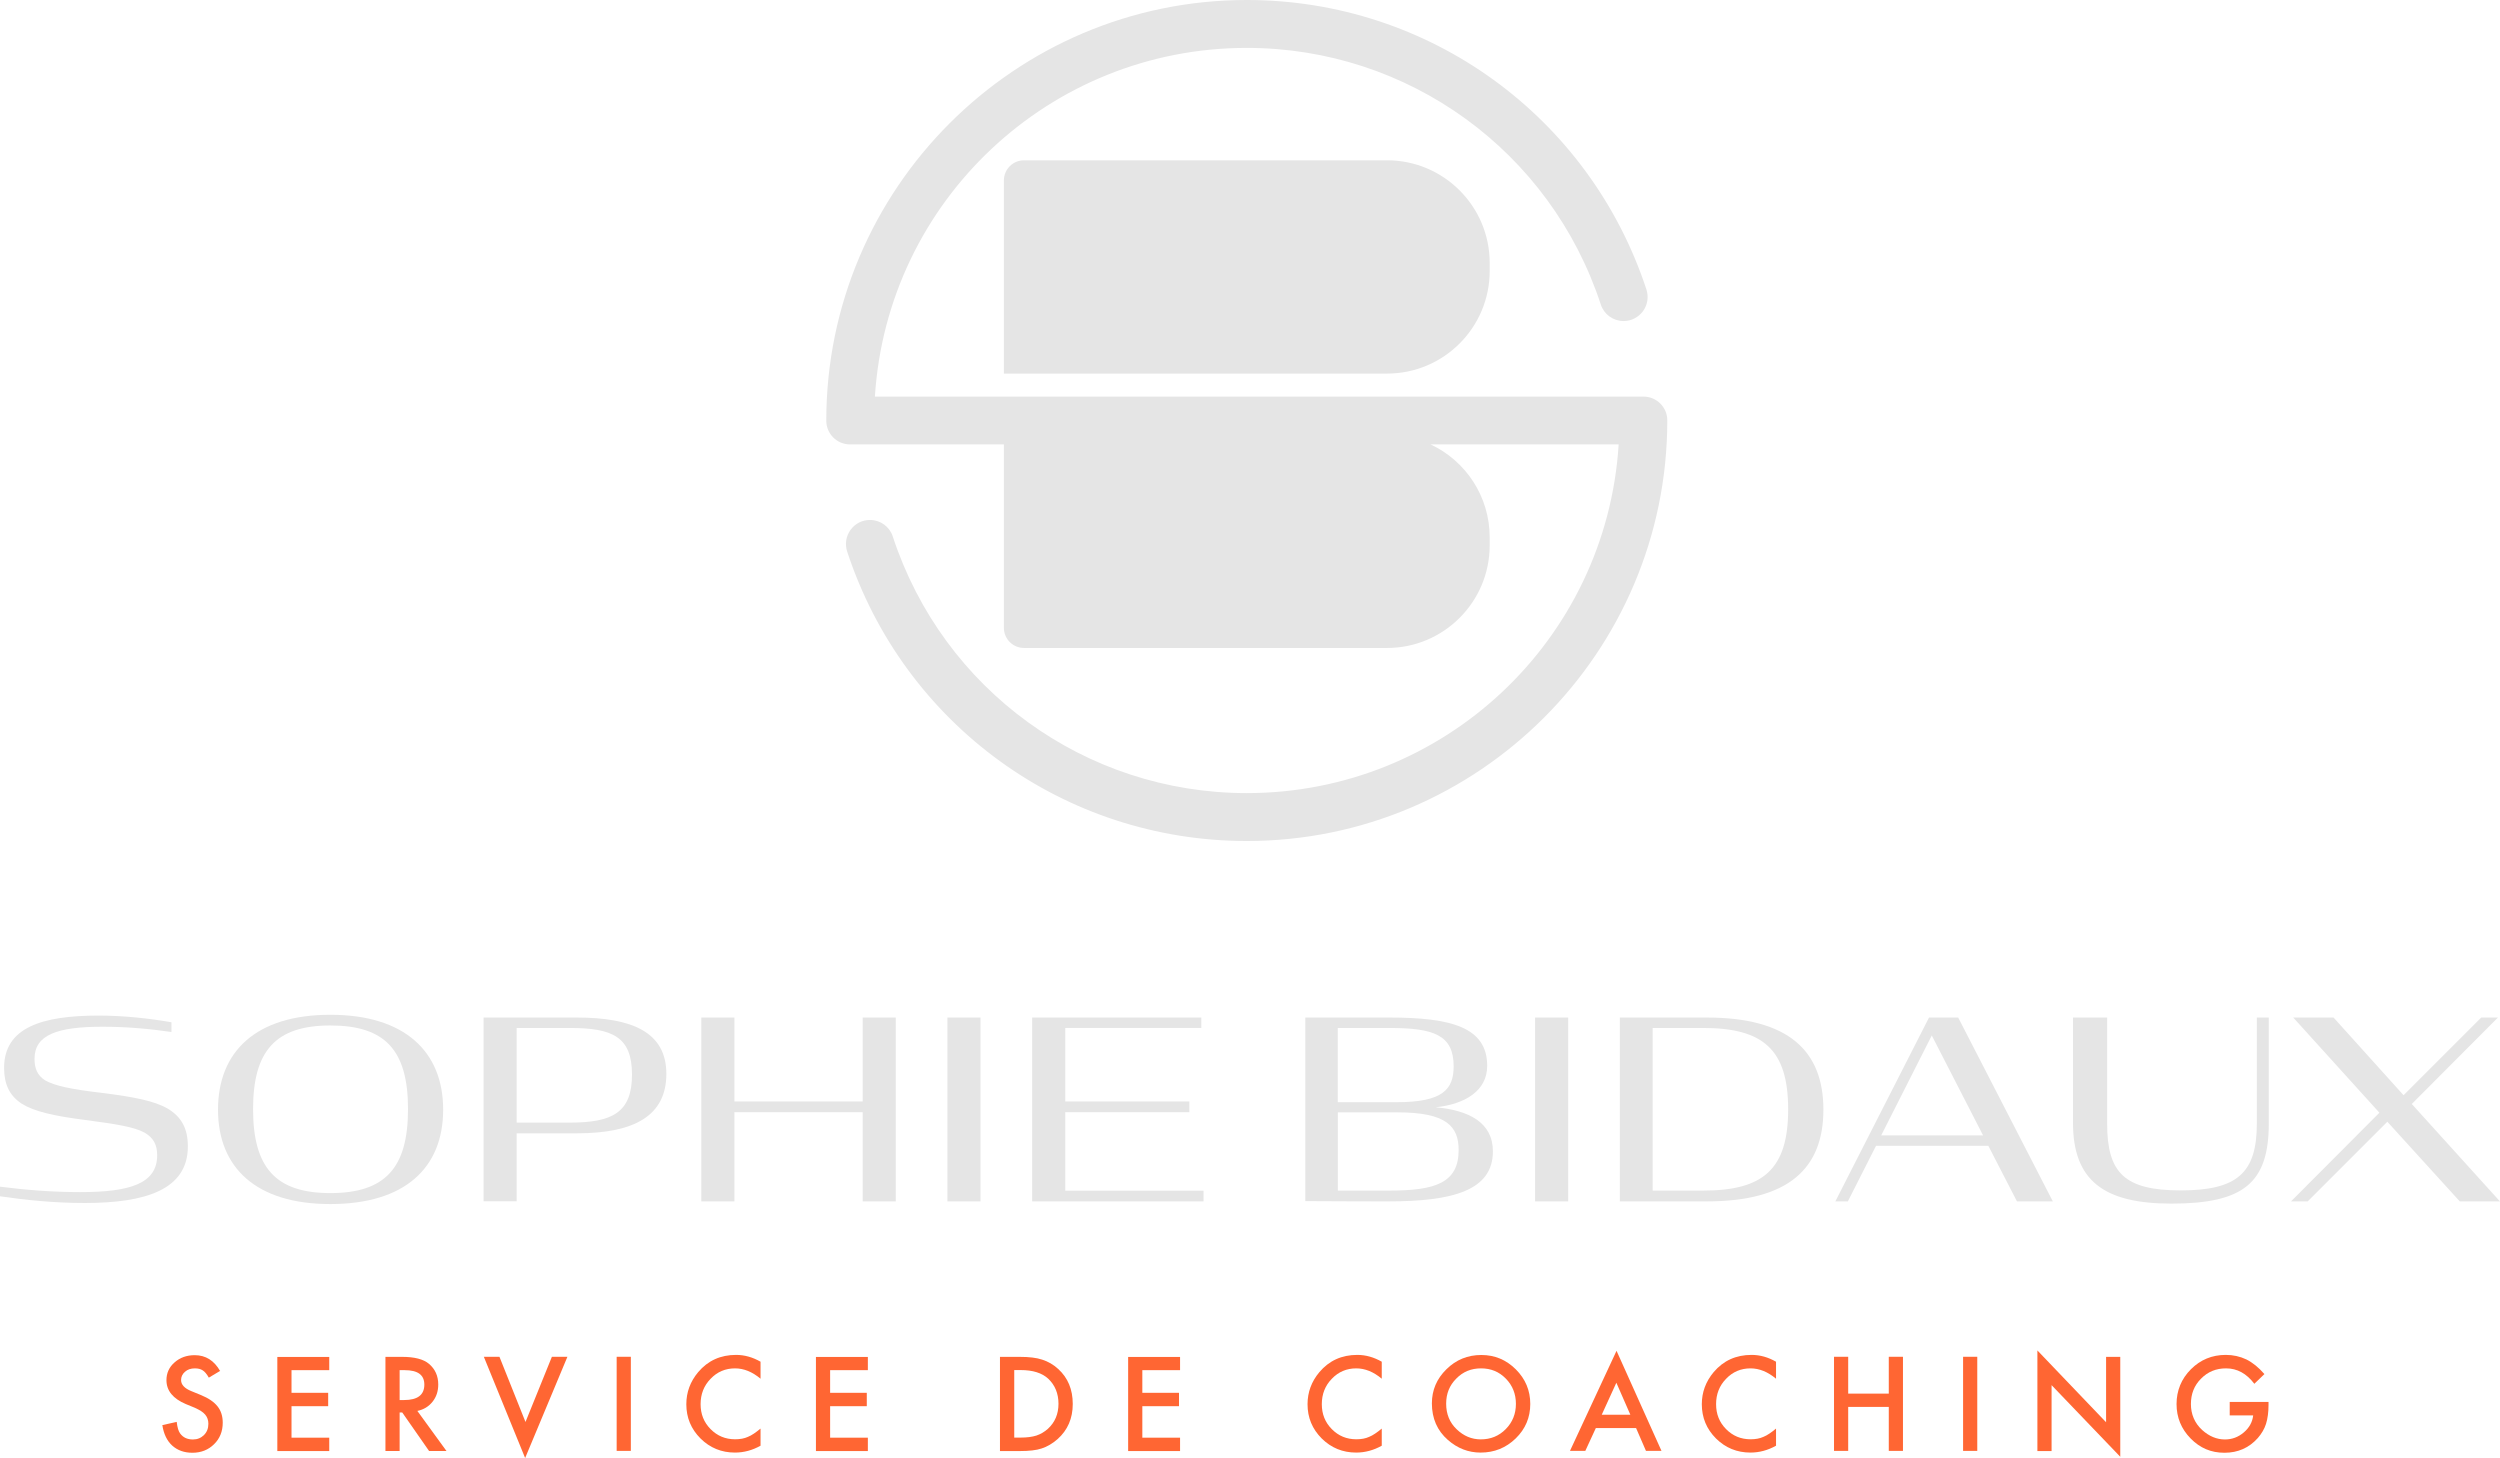 <?xml version="1.0" encoding="UTF-8"?>
<svg id="Calque_2" data-name="Calque 2" xmlns="http://www.w3.org/2000/svg" viewBox="0 0 280.26 163.45">
  <defs>
    <style>
      .cls-1 {
        fill: #e5e5e5;
      }

      .cls-2 {
        fill: #f63;
      }
    </style>
  </defs>
  <g id="Calque_2-2" data-name="Calque 2">
    <g>
      <g>
        <path class="cls-2" d="M24.7,153.67l-1.29.77c-.24-.42-.47-.69-.69-.82-.23-.15-.52-.22-.88-.22-.44,0-.81.12-1.1.38-.29.25-.44.56-.44.93,0,.51.38.93,1.15,1.24l1.05.43c.86.35,1.48.77,1.88,1.27.4.5.59,1.11.59,1.84,0,.97-.32,1.77-.97,2.41-.65.64-1.46.96-2.43.96-.92,0-1.67-.27-2.27-.81-.59-.54-.95-1.31-1.1-2.29l1.61-.36c.07.62.2,1.05.38,1.29.33.46.81.68,1.44.68.5,0,.91-.17,1.24-.5s.49-.75.49-1.26c0-.21-.03-.39-.09-.56-.06-.17-.15-.33-.27-.47-.12-.14-.28-.28-.47-.4-.19-.12-.42-.24-.68-.36l-1.02-.42c-1.44-.61-2.17-1.5-2.17-2.68,0-.79.3-1.46.91-1.99.61-.54,1.36-.81,2.26-.81,1.22,0,2.17.59,2.85,1.78Z"/>
        <path class="cls-2" d="M36.91,153.6h-4.23v2.54h4.11v1.5h-4.11v3.53h4.23v1.5h-5.82v-10.55h5.82v1.5Z"/>
        <path class="cls-2" d="M46.78,158.16l3.27,4.5h-1.95l-3.01-4.32h-.29v4.32h-1.59v-10.55h1.87c1.39,0,2.4.26,3.02.79.68.58,1.03,1.35,1.03,2.31,0,.75-.21,1.39-.64,1.93s-.99.88-1.7,1.03ZM44.8,156.95h.51c1.51,0,2.26-.58,2.26-1.73,0-1.08-.73-1.62-2.2-1.62h-.57v3.35Z"/>
        <path class="cls-2" d="M55.99,152.1l2.92,7.31,2.96-7.31h1.74l-4.74,11.35-4.63-11.35h1.74Z"/>
        <path class="cls-2" d="M70.72,152.1v10.55h-1.59v-10.55h1.59Z"/>
        <path class="cls-2" d="M85.26,152.67v1.89c-.92-.77-1.87-1.16-2.86-1.16-1.08,0-2,.39-2.74,1.17-.75.77-1.12,1.72-1.12,2.84s.37,2.04,1.12,2.8,1.66,1.14,2.75,1.14c.56,0,1.04-.09,1.43-.27.22-.09.45-.21.68-.37s.48-.34.74-.56v1.92c-.91.51-1.87.77-2.87.77-1.51,0-2.8-.53-3.86-1.58-1.06-1.06-1.59-2.34-1.59-3.84,0-1.34.44-2.54,1.33-3.6,1.09-1.29,2.51-1.93,4.25-1.93.95,0,1.86.26,2.75.77Z"/>
        <path class="cls-2" d="M97.29,153.6h-4.23v2.54h4.11v1.5h-4.11v3.53h4.23v1.5h-5.82v-10.55h5.82v1.5Z"/>
        <path class="cls-2" d="M112.1,162.66v-10.55h2.21c1.06,0,1.9.1,2.52.31.66.21,1.26.55,1.8,1.05,1.09.99,1.63,2.3,1.63,3.92s-.57,2.93-1.7,3.94c-.57.5-1.17.85-1.79,1.05-.58.2-1.41.29-2.48.29h-2.19ZM113.69,161.16h.72c.72,0,1.31-.08,1.78-.23.47-.16.9-.41,1.29-.76.78-.72,1.18-1.65,1.18-2.8s-.39-2.1-1.16-2.82c-.7-.64-1.72-.96-3.08-.96h-.72v7.56Z"/>
        <path class="cls-2" d="M132.29,153.6h-4.23v2.54h4.11v1.5h-4.11v3.53h4.23v1.5h-5.82v-10.55h5.82v1.5Z"/>
        <path class="cls-2" d="M154.9,152.67v1.89c-.92-.77-1.87-1.16-2.86-1.16-1.08,0-2,.39-2.74,1.17-.75.77-1.12,1.72-1.12,2.84s.37,2.04,1.12,2.8,1.66,1.14,2.75,1.14c.56,0,1.04-.09,1.43-.27.22-.09.45-.21.68-.37.24-.16.48-.34.74-.56v1.92c-.91.51-1.87.77-2.87.77-1.51,0-2.8-.53-3.86-1.58-1.06-1.06-1.59-2.34-1.59-3.84,0-1.34.44-2.54,1.33-3.6,1.09-1.29,2.51-1.93,4.25-1.93.95,0,1.86.26,2.75.77Z"/>
        <path class="cls-2" d="M160.52,157.33c0-1.49.54-2.76,1.63-3.83,1.08-1.07,2.39-1.6,3.91-1.6s2.79.54,3.87,1.61c1.08,1.08,1.62,2.37,1.62,3.88s-.54,2.8-1.63,3.86c-1.09,1.06-2.4,1.59-3.94,1.59-1.36,0-2.59-.47-3.67-1.42-1.19-1.04-1.79-2.41-1.79-4.1ZM162.12,157.35c0,1.17.39,2.13,1.18,2.88.78.75,1.68,1.13,2.7,1.13,1.11,0,2.04-.38,2.8-1.15.76-.77,1.14-1.72,1.14-2.83s-.38-2.07-1.13-2.83c-.75-.77-1.67-1.15-2.78-1.15s-2.03.38-2.78,1.15c-.76.76-1.13,1.69-1.13,2.8Z"/>
        <path class="cls-2" d="M183.42,160.09h-4.52l-1.18,2.56h-1.72l5.22-11.22,5.04,11.22h-1.74l-1.11-2.56ZM182.77,158.6l-1.57-3.59-1.64,3.59h3.21Z"/>
        <path class="cls-2" d="M199.1,152.67v1.89c-.92-.77-1.87-1.16-2.86-1.16-1.08,0-2,.39-2.74,1.17-.75.77-1.12,1.72-1.12,2.84s.37,2.04,1.12,2.8,1.66,1.14,2.75,1.14c.56,0,1.04-.09,1.43-.27.22-.09.45-.21.68-.37.24-.16.48-.34.74-.56v1.92c-.91.51-1.87.77-2.87.77-1.51,0-2.8-.53-3.86-1.58-1.06-1.06-1.59-2.34-1.59-3.84,0-1.34.44-2.54,1.33-3.6,1.09-1.29,2.51-1.93,4.25-1.93.95,0,1.86.26,2.75.77Z"/>
        <path class="cls-2" d="M207.19,156.23h4.55v-4.13h1.59v10.55h-1.59v-4.93h-4.55v4.93h-1.59v-10.55h1.59v4.13Z"/>
        <path class="cls-2" d="M221.66,152.1v10.55h-1.59v-10.55h1.59Z"/>
        <path class="cls-2" d="M228.4,162.66v-11.27l7.7,8.05v-7.33h1.59v11.2l-7.7-8.03v7.39h-1.59Z"/>
        <path class="cls-2" d="M249.95,157.16h4.36v.35c0,.79-.09,1.5-.28,2.11-.18.57-.49,1.09-.92,1.59-.98,1.1-2.23,1.65-3.74,1.65s-2.74-.53-3.79-1.6c-1.05-1.07-1.58-2.36-1.58-3.86s.54-2.83,1.61-3.9c1.07-1.07,2.37-1.61,3.91-1.61.83,0,1.59.17,2.31.51.68.34,1.36.88,2.02,1.64l-1.13,1.09c-.87-1.15-1.92-1.73-3.17-1.73-1.12,0-2.05.38-2.81,1.16-.76.76-1.13,1.7-1.13,2.84s.42,2.14,1.26,2.91c.79.71,1.64,1.06,2.56,1.06.78,0,1.49-.26,2.11-.79.62-.53.97-1.17,1.05-1.91h-2.63v-1.5Z"/>
      </g>
      <g>
        <path class="cls-1" d="M0,134.12v-1.09c2.82.36,5.75.61,9.02.61,5.61,0,8.6-.98,8.6-4.13,0-1.14-.39-1.95-1.42-2.54-1.17-.64-3.13-.95-6.67-1.42-3.52-.45-5.7-.95-7.09-1.82-1.4-.92-1.98-2.21-1.98-4.02,0-4.52,4.24-5.86,10.58-5.86,2.82,0,5.64.31,8.18.75v1.09c-2.48-.36-5-.59-7.73-.59-5.11,0-7.62.92-7.62,3.6,0,1.06.31,1.84,1.17,2.4,1.06.61,2.88,1.01,6.42,1.42,3.55.45,5.84.89,7.34,1.76,1.59.95,2.26,2.29,2.26,4.24,0,4.89-4.83,6.34-11.56,6.34-3.43,0-6.62-.33-9.49-.75Z"/>
        <path class="cls-1" d="M24.44,124.4c0-6.53,4.27-10.64,12.59-10.64s12.65,4.11,12.65,10.64-4.3,10.58-12.65,10.58-12.59-4.11-12.59-10.58ZM45.74,124.34c0-6.62-2.57-9.38-8.71-9.38s-8.66,2.85-8.66,9.38,2.51,9.41,8.66,9.41,8.71-2.82,8.71-9.41Z"/>
        <path class="cls-1" d="M54.21,114.07h10.44c6.23,0,10.05,1.65,10.05,6.31s-3.52,6.67-10.05,6.67h-6.73v7.62h-3.71v-20.61ZM63.87,125.85c4.8,0,6.98-1.14,6.98-5.39s-2.21-5.22-6.98-5.22h-5.95v10.61h5.95Z"/>
        <path class="cls-1" d="M96.71,124.68h-14.38v10h-3.71v-20.61h3.71v9.41h14.38v-9.41h3.71v20.61h-3.71v-10Z"/>
        <path class="cls-1" d="M106.21,114.07h3.71v20.61h-3.71v-20.61Z"/>
        <path class="cls-1" d="M115.71,114.07h18.96v1.17h-15.25v8.24h13.91v1.2h-13.91v8.8h15.5v1.2h-19.21v-20.61Z"/>
        <path class="cls-1" d="M146.34,114.07h9.41c6.95,0,10.97,1.09,10.97,5.42,0,2.79-2.49,4.3-5.78,4.64,3.71.33,6.42,1.7,6.42,4.94,0,4.38-4.47,5.61-11.7,5.61-.73,0-5.19,0-9.33-.03v-20.58ZM156.59,123.56c5.17,0,6.37-1.45,6.37-4.02,0-3.52-2.23-4.3-7.21-4.3h-5.78v8.32h6.62ZM155.78,133.47c5.14,0,7.74-.87,7.74-4.55,0-2.65-1.37-4.22-6.84-4.22h-6.7v8.77h5.81Z"/>
        <path class="cls-1" d="M172.09,114.07h3.71v20.61h-3.71v-20.61Z"/>
        <path class="cls-1" d="M181.59,114.07h9.75c9.16,0,13.07,3.74,13.07,10.33s-3.91,10.28-13.07,10.28h-9.75v-20.61ZM190.94,133.47c6.73,0,9.52-2.4,9.52-9.1s-2.79-9.13-9.52-9.13h-5.67v18.23h5.67Z"/>
        <path class="cls-1" d="M216.25,114.07h3.27l10.61,20.61h-4.02l-3.21-6.23h-12.59l-3.16,6.23h-1.4l10.5-20.61ZM210.89,127.28h11.42l-5.75-11.2-5.67,11.2Z"/>
        <path class="cls-1" d="M232.39,125.85v-11.78h3.83v11.9c0,5.5,1.93,7.48,8.24,7.48s8.54-1.93,8.54-7.48v-11.9h1.34v11.87c0,6.67-2.82,8.99-10.92,8.99-7.6,0-11.03-2.6-11.03-9.08Z"/>
        <path class="cls-1" d="M267.64,125.74l-8.94,8.94h-1.87l9.91-9.94-9.66-10.67h4.52l7.85,8.71,8.71-8.71h1.87l-9.66,9.69,9.88,10.92h-4.5l-8.13-8.94Z"/>
      </g>
      <g>
        <path class="cls-1" d="M184.24,44.46h-86.16c1.39-21.96,19.61-39.09,41.69-39.09,18.09,0,34.05,11.57,39.69,28.78.36,1.1,1.39,1.84,2.55,1.84.87,0,1.66-.41,2.18-1.11.51-.71.65-1.59.38-2.43C178.18,13.04,160.18,0,139.77,0c-25.99,0-47.14,21.15-47.14,47.16,0,1.47,1.19,2.66,2.66,2.66h17.25v20.56c0,1.25,1.01,2.26,2.26,2.26h40.7c6.34,0,11.5-5.16,11.5-11.5v-.91c0-4.56-2.68-8.57-6.63-10.41h21.09c-1.39,21.96-19.61,39.09-41.69,39.09-18.09,0-34.05-11.57-39.69-28.78-.36-1.1-1.39-1.84-2.55-1.84-.87,0-1.66.4-2.18,1.11-.51.71-.65,1.59-.38,2.43,6.38,19.41,24.38,32.45,44.8,32.45,25.99,0,47.14-21.15,47.14-47.14v-.02c0-1.47-1.2-2.66-2.67-2.66ZM186.41,47.11h0,0Z"/>
        <path class="cls-1" d="M114.8,17.97c-1.25,0-2.26,1.01-2.26,2.26v21.65h42.96c6.34,0,11.5-5.16,11.5-11.5v-.91c0-6.34-5.16-11.5-11.5-11.5h-40.7Z"/>
      </g>
    </g>
  </g>
</svg>